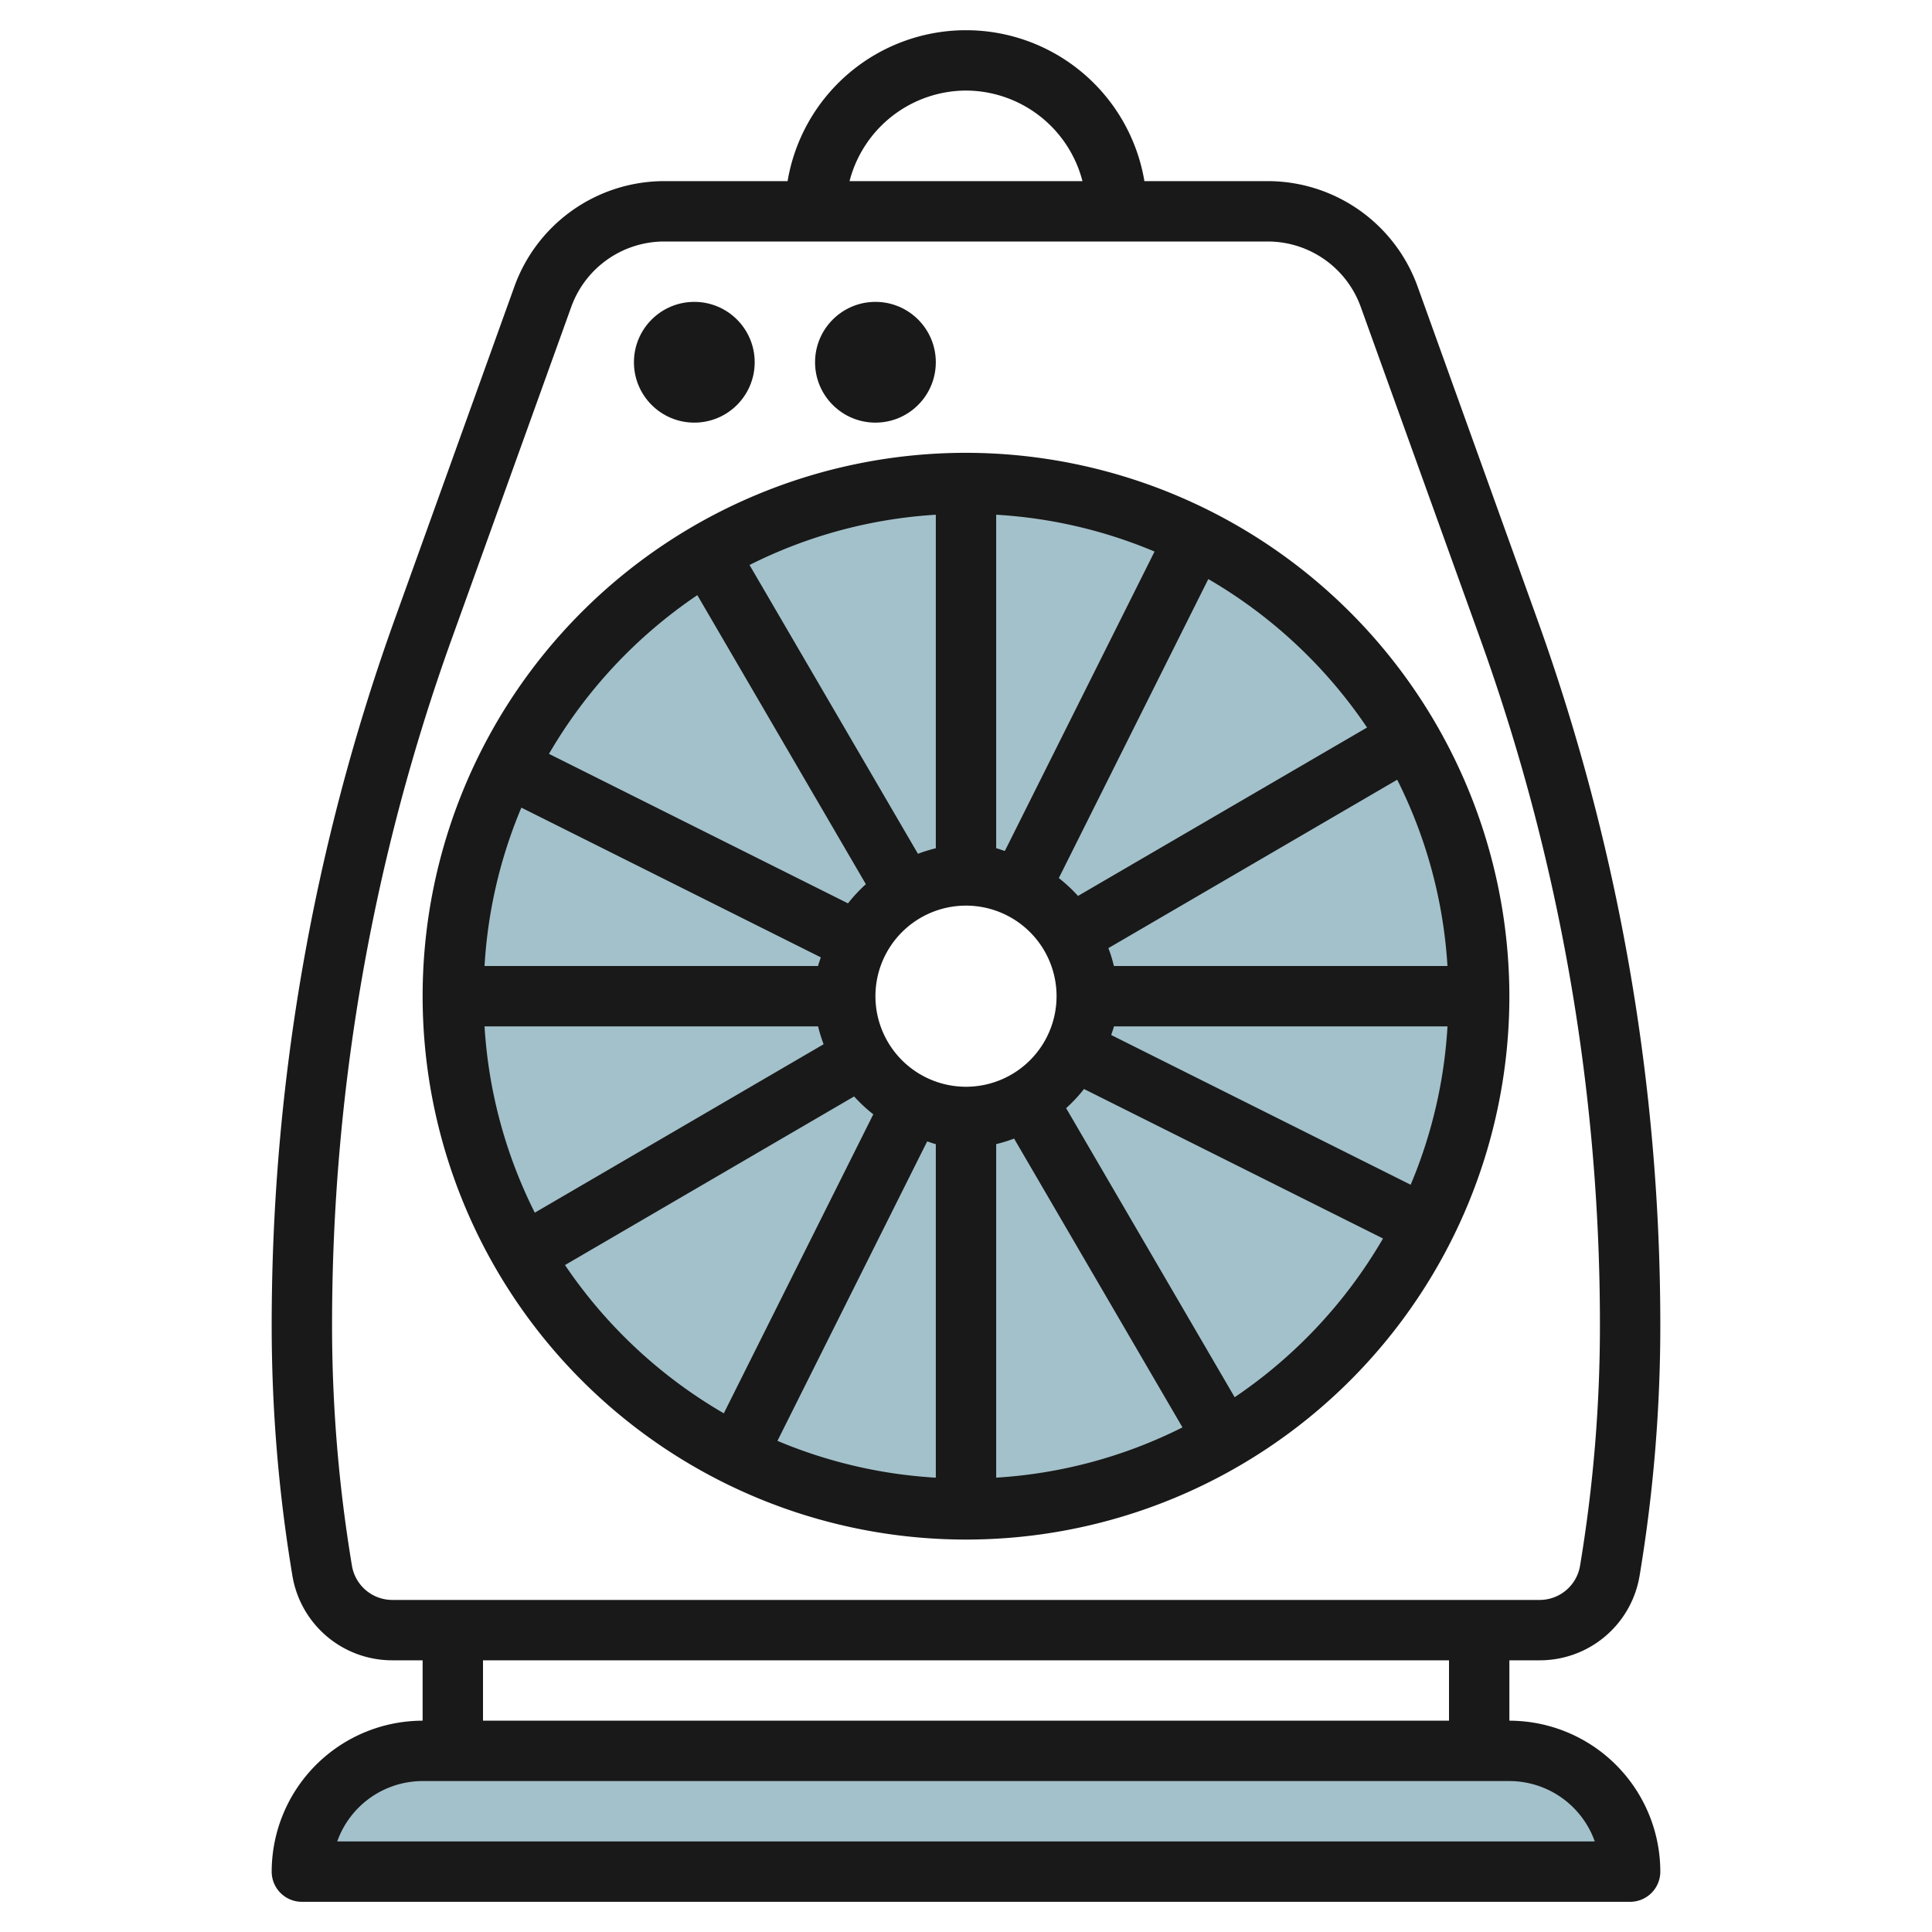 <svg id="Layer_3" height="512" viewBox="0 0 64 64" width="512" xmlns="http://www.w3.org/2000/svg" data-name="Layer 3"><path d="m14 58h36a4 4 0 0 1 4 4 0 0 0 0 1 0 0h-44a0 0 0 0 1 0 0 4 4 0 0 1 4-4z" fill="#a3c1ca"/><path d="m32 16a17 17 0 1 0 17 17 17 17 0 0 0 -17-17zm0 21a4 4 0 1 1 4-4 4 4 0 0 1 -4 4z" fill="#a3c1ca"/><g fill="#191919"><path d="m32 15a18 18 0 1 0 18 18 18.021 18.021 0 0 0 -18-18zm13.285 9.1-9.575 5.579a5.083 5.083 0 0 0 -.635-.592l4.952-9.905a16.1 16.1 0 0 1 5.258 4.918zm-13.285 11.9a3 3 0 1 1 3-3 3 3 0 0 1 -3 3zm1-7.9v-11.049a15.88 15.88 0 0 1 5.246 1.22l-4.959 9.918c-.097-.026-.187-.068-.287-.089zm-2 0a4.95 4.95 0 0 0 -.592.183l-5.579-9.567a15.867 15.867 0 0 1 6.171-1.665zm-3.9 3.9h-11.049a15.88 15.88 0 0 1 1.22-5.246l9.918 4.959c-.026.097-.068.187-.089.287zm0 2a5.007 5.007 0 0 0 .183.592l-9.567 5.579a15.867 15.867 0 0 1 -1.665-6.171zm3.9 3.9v11.05a15.88 15.88 0 0 1 -5.246-1.22l4.959-9.918c.097.025.187.067.287.088zm2 0a5.022 5.022 0 0 0 .593-.183l5.578 9.567a15.867 15.867 0 0 1 -6.171 1.665zm3.9-3.9h11.05a15.88 15.88 0 0 1 -1.22 5.246l-9.918-4.959c.025-.097.067-.187.088-.287zm0-2a4.95 4.95 0 0 0 -.183-.592l9.567-5.579a15.867 15.867 0 0 1 1.665 6.171zm-13.8-12.285 5.583 9.575a5.083 5.083 0 0 0 -.592.635l-9.905-4.952a16.1 16.1 0 0 1 4.914-5.258zm-4.381 22.19 9.575-5.584a5.083 5.083 0 0 0 .635.592l-4.952 9.905a16.1 16.1 0 0 1 -5.262-4.913zm22.181 4.38-5.583-9.576a5.006 5.006 0 0 0 .592-.634l9.905 4.952a16.1 16.1 0 0 1 -4.914 5.258z"/><path d="m9 62a1 1 0 0 0 1 1h44a1 1 0 0 0 1-1 5.006 5.006 0 0 0 -5-5v-2h1a3.351 3.351 0 0 0 3.315-2.809 50.407 50.407 0 0 0 .685-8.274 69.093 69.093 0 0 0 -4.1-23.469l-3.943-10.964a5.281 5.281 0 0 0 -4.957-3.484h-4.09a5.993 5.993 0 0 0 -11.82 0h-4.09a5.281 5.281 0 0 0 -4.957 3.484l-3.943 10.964a69.093 69.093 0 0 0 -4.1 23.469 50.407 50.407 0 0 0 .685 8.274 3.351 3.351 0 0 0 3.315 2.809h1v2a5.006 5.006 0 0 0 -5 5zm43.829-1h-41.658a3.006 3.006 0 0 1 2.829-2h36a3.006 3.006 0 0 1 2.829 2zm-20.829-58a4 4 0 0 1 3.858 3h-7.716a4 4 0 0 1 3.858-3zm-20.342 48.863a48.428 48.428 0 0 1 -.658-7.946 67.086 67.086 0 0 1 3.978-22.791l3.947-10.964a3.276 3.276 0 0 1 3.075-2.162h20a3.276 3.276 0 0 1 3.075 2.162l3.947 10.964a67.086 67.086 0 0 1 3.978 22.791 48.428 48.428 0 0 1 -.658 7.946 1.357 1.357 0 0 1 -1.342 1.137h-38a1.357 1.357 0 0 1 -1.342-1.137zm4.342 3.137h32v2h-32z"/><circle cx="23" cy="12" r="2"/><circle cx="29" cy="12" r="2"/></g></svg>